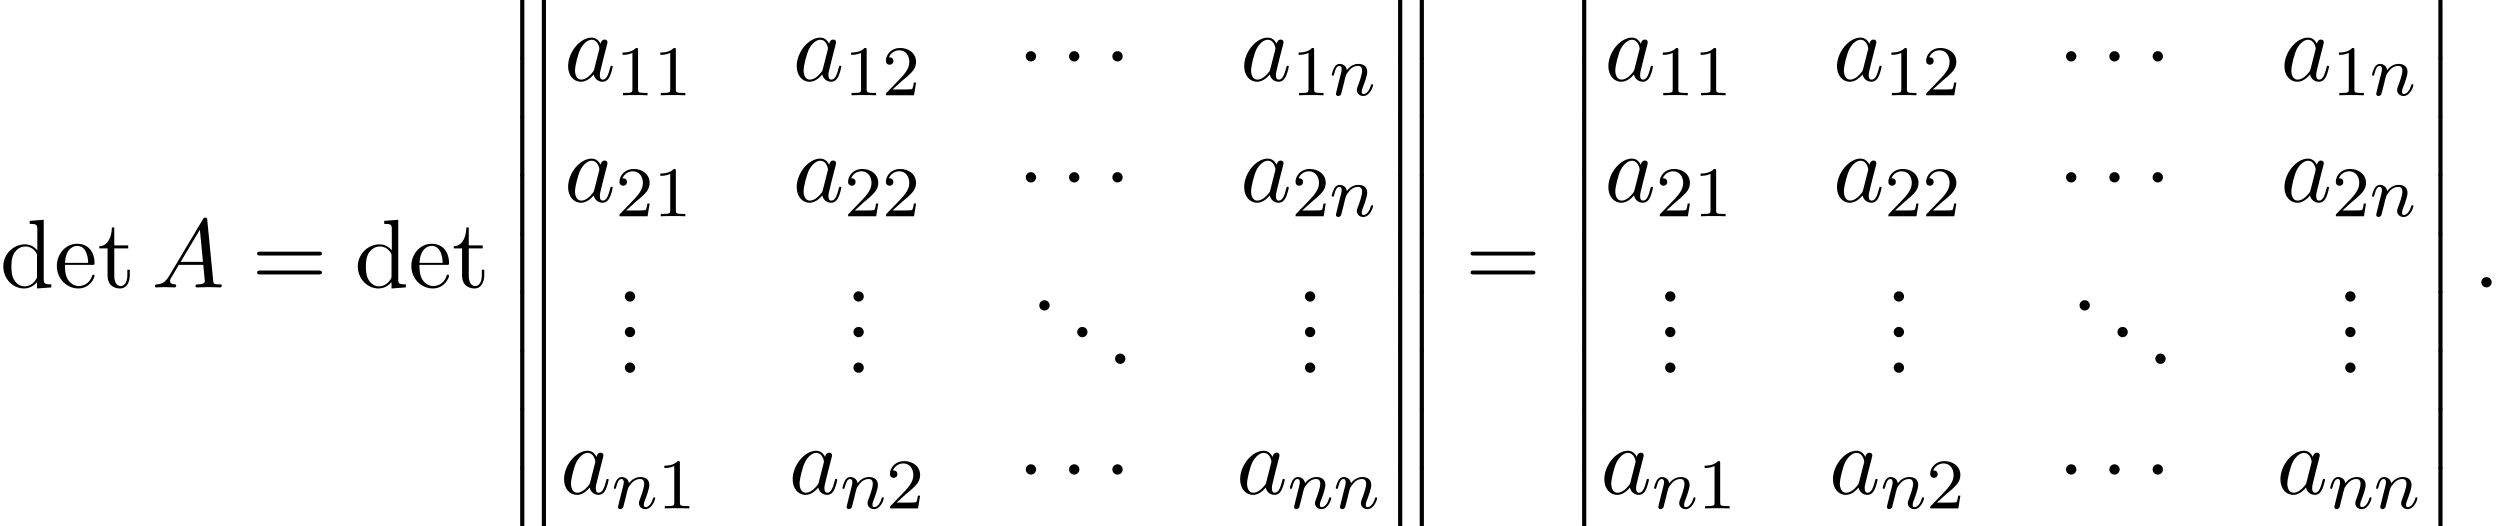 <?xml version='1.0' encoding='UTF-8'?>
<!-- This file was generated by dvisvgm 2.6.3 -->
<svg version='1.1' xmlns='http://www.w3.org/2000/svg' xmlns:xlink='http://www.w3.org/1999/xlink' width='279.951pt' height='58.91pt' viewBox='93.15 70.189 279.951 58.91'>
<defs>
<path id='g1-1' d='M2.095 -2.727C2.095 -3.044 1.833 -3.305 1.516 -3.305S0.938 -3.044 0.938 -2.727S1.2 -2.149 1.516 -2.149S2.095 -2.411 2.095 -2.727Z'/>
<path id='g2-110' d='M1.594 -1.307C1.618 -1.427 1.698 -1.73 1.722 -1.849C1.833 -2.279 1.833 -2.287 2.016 -2.55C2.279 -2.941 2.654 -3.292 3.188 -3.292C3.475 -3.292 3.642 -3.124 3.642 -2.75C3.642 -2.311 3.308 -1.403 3.156 -1.012C3.053 -0.749 3.053 -0.701 3.053 -0.598C3.053 -0.143 3.427 0.08 3.77 0.08C4.551 0.08 4.878 -1.036 4.878 -1.14C4.878 -1.219 4.814 -1.243 4.758 -1.243C4.663 -1.243 4.647 -1.188 4.623 -1.108C4.431 -0.454 4.097 -0.143 3.794 -0.143C3.666 -0.143 3.602 -0.223 3.602 -0.406S3.666 -0.765 3.746 -0.964C3.866 -1.267 4.216 -2.184 4.216 -2.63C4.216 -3.228 3.802 -3.515 3.228 -3.515C2.582 -3.515 2.168 -3.124 1.937 -2.821C1.881 -3.26 1.53 -3.515 1.124 -3.515C0.837 -3.515 0.638 -3.332 0.51 -3.084C0.319 -2.71 0.239 -2.311 0.239 -2.295C0.239 -2.224 0.295 -2.192 0.359 -2.192C0.462 -2.192 0.47 -2.224 0.526 -2.431C0.622 -2.821 0.765 -3.292 1.1 -3.292C1.307 -3.292 1.355 -3.092 1.355 -2.917C1.355 -2.774 1.315 -2.622 1.251 -2.359C1.235 -2.295 1.116 -1.825 1.084 -1.714L0.789 -0.518C0.757 -0.399 0.709 -0.199 0.709 -0.167C0.709 0.016 0.861 0.08 0.964 0.08C1.108 0.08 1.227 -0.016 1.283 -0.112C1.307 -0.159 1.371 -0.43 1.411 -0.598L1.594 -1.307Z'/>
<path id='g4-49' d='M2.503 -5.077C2.503 -5.292 2.487 -5.3 2.271 -5.3C1.945 -4.981 1.522 -4.79 0.765 -4.79V-4.527C0.98 -4.527 1.411 -4.527 1.873 -4.742V-0.654C1.873 -0.359 1.849 -0.263 1.092 -0.263H0.813V0C1.14 -0.024 1.825 -0.024 2.184 -0.024S3.236 -0.024 3.563 0V-0.263H3.284C2.527 -0.263 2.503 -0.359 2.503 -0.654V-5.077Z'/>
<path id='g4-50' d='M2.248 -1.626C2.375 -1.745 2.71 -2.008 2.837 -2.12C3.332 -2.574 3.802 -3.013 3.802 -3.738C3.802 -4.686 3.005 -5.3 2.008 -5.3C1.052 -5.3 0.422 -4.575 0.422 -3.866C0.422 -3.475 0.733 -3.419 0.845 -3.419C1.012 -3.419 1.259 -3.539 1.259 -3.842C1.259 -4.256 0.861 -4.256 0.765 -4.256C0.996 -4.838 1.53 -5.037 1.921 -5.037C2.662 -5.037 3.045 -4.407 3.045 -3.738C3.045 -2.909 2.463 -2.303 1.522 -1.339L0.518 -0.303C0.422 -0.215 0.422 -0.199 0.422 0H3.571L3.802 -1.427H3.555C3.531 -1.267 3.467 -0.869 3.371 -0.717C3.324 -0.654 2.718 -0.654 2.59 -0.654H1.172L2.248 -1.626Z'/>
<path id='g0-12' d='M1.582 6.371C1.582 6.545 1.582 6.775 1.811 6.775C2.051 6.775 2.051 6.556 2.051 6.371V0.175C2.051 0 2.051 -0.229 1.822 -0.229C1.582 -0.229 1.582 -0.011 1.582 0.175V6.371Z'/>
<path id='g0-13' d='M1.582 6.371C1.582 6.545 1.582 6.775 1.811 6.775C2.051 6.775 2.051 6.556 2.051 6.371V0.175C2.051 0 2.051 -0.229 1.822 -0.229C1.582 -0.229 1.582 -0.011 1.582 0.175V6.371ZM4.004 6.371C4.004 6.545 4.004 6.775 4.233 6.775C4.473 6.775 4.473 6.556 4.473 6.371V0.175C4.473 0 4.473 -0.229 4.244 -0.229C4.004 -0.229 4.004 -0.011 4.004 0.175V6.371Z'/>
<path id='g3-58' d='M2.095 -0.578C2.095 -0.895 1.833 -1.156 1.516 -1.156S0.938 -0.895 0.938 -0.578S1.2 0 1.516 0S2.095 -0.262 2.095 -0.578Z'/>
<path id='g3-65' d='M1.953 -1.255C1.516 -0.524 1.091 -0.371 0.611 -0.338C0.48 -0.327 0.382 -0.327 0.382 -0.12C0.382 -0.055 0.436 0 0.524 0C0.818 0 1.156 -0.033 1.462 -0.033C1.822 -0.033 2.204 0 2.553 0C2.618 0 2.76 0 2.76 -0.207C2.76 -0.327 2.662 -0.338 2.585 -0.338C2.335 -0.36 2.073 -0.447 2.073 -0.72C2.073 -0.851 2.138 -0.971 2.225 -1.124L3.055 -2.52H5.793C5.815 -2.291 5.967 -0.807 5.967 -0.698C5.967 -0.371 5.4 -0.338 5.182 -0.338C5.029 -0.338 4.92 -0.338 4.92 -0.12C4.92 0 5.051 0 5.073 0C5.52 0 5.989 -0.033 6.436 -0.033C6.709 -0.033 7.396 0 7.669 0C7.735 0 7.865 0 7.865 -0.218C7.865 -0.338 7.756 -0.338 7.615 -0.338C6.938 -0.338 6.938 -0.415 6.905 -0.731L6.24 -7.549C6.218 -7.767 6.218 -7.811 6.033 -7.811C5.858 -7.811 5.815 -7.735 5.749 -7.625L1.953 -1.255ZM3.262 -2.858L5.411 -6.458L5.76 -2.858H3.262Z'/>
<path id='g3-97' d='M4.069 -4.124C3.873 -4.527 3.556 -4.822 3.065 -4.822C1.789 -4.822 0.436 -3.218 0.436 -1.625C0.436 -0.6 1.036 0.12 1.887 0.12C2.105 0.12 2.651 0.076 3.305 -0.698C3.393 -0.24 3.775 0.12 4.298 0.12C4.68 0.12 4.931 -0.131 5.105 -0.48C5.291 -0.873 5.433 -1.538 5.433 -1.56C5.433 -1.669 5.335 -1.669 5.302 -1.669C5.193 -1.669 5.182 -1.625 5.149 -1.473C4.964 -0.764 4.767 -0.12 4.32 -0.12C4.025 -0.12 3.993 -0.404 3.993 -0.622C3.993 -0.862 4.015 -0.949 4.135 -1.429C4.255 -1.887 4.276 -1.996 4.375 -2.411L4.767 -3.938C4.844 -4.244 4.844 -4.265 4.844 -4.309C4.844 -4.495 4.713 -4.604 4.527 -4.604C4.265 -4.604 4.102 -4.364 4.069 -4.124ZM3.36 -1.298C3.305 -1.102 3.305 -1.08 3.142 -0.895C2.662 -0.295 2.215 -0.12 1.909 -0.12C1.364 -0.12 1.211 -0.72 1.211 -1.145C1.211 -1.691 1.56 -3.033 1.811 -3.535C2.149 -4.178 2.64 -4.582 3.076 -4.582C3.785 -4.582 3.938 -3.687 3.938 -3.622S3.916 -3.491 3.905 -3.436L3.36 -1.298Z'/>
<path id='g5-46' d='M2.095 -0.578C2.095 -0.895 1.833 -1.156 1.516 -1.156S0.938 -0.895 0.938 -0.578S1.2 0 1.516 0S2.095 -0.262 2.095 -0.578Z'/>
<path id='g5-61' d='M7.495 -3.567C7.658 -3.567 7.865 -3.567 7.865 -3.785S7.658 -4.004 7.505 -4.004H0.971C0.818 -4.004 0.611 -4.004 0.611 -3.785S0.818 -3.567 0.982 -3.567H7.495ZM7.505 -1.451C7.658 -1.451 7.865 -1.451 7.865 -1.669S7.658 -1.887 7.495 -1.887H0.982C0.818 -1.887 0.611 -1.887 0.611 -1.669S0.818 -1.451 0.971 -1.451H7.505Z'/>
<path id='g5-100' d='M4.145 -0.6V0.12L5.749 0V-0.338C4.985 -0.338 4.898 -0.415 4.898 -0.949V-7.571L3.327 -7.451V-7.113C4.091 -7.113 4.178 -7.036 4.178 -6.502V-4.145C3.862 -4.538 3.393 -4.822 2.804 -4.822C1.516 -4.822 0.371 -3.753 0.371 -2.345C0.371 -0.96 1.44 0.12 2.684 0.12C3.382 0.12 3.873 -0.251 4.145 -0.6ZM4.145 -3.524V-1.287C4.145 -1.091 4.145 -1.069 4.025 -0.884C3.698 -0.36 3.207 -0.12 2.738 -0.12C2.247 -0.12 1.855 -0.404 1.593 -0.818C1.309 -1.265 1.276 -1.887 1.276 -2.335C1.276 -2.738 1.298 -3.393 1.615 -3.884C1.844 -4.222 2.258 -4.582 2.847 -4.582C3.229 -4.582 3.687 -4.418 4.025 -3.927C4.145 -3.742 4.145 -3.72 4.145 -3.524Z'/>
<path id='g5-101' d='M1.222 -2.749C1.287 -4.375 2.204 -4.647 2.575 -4.647C3.698 -4.647 3.807 -3.175 3.807 -2.749H1.222ZM1.211 -2.52H4.255C4.495 -2.52 4.527 -2.52 4.527 -2.749C4.527 -3.829 3.938 -4.887 2.575 -4.887C1.309 -4.887 0.305 -3.764 0.305 -2.4C0.305 -0.938 1.451 0.12 2.705 0.12C4.036 0.12 4.527 -1.091 4.527 -1.298C4.527 -1.407 4.44 -1.429 4.385 -1.429C4.287 -1.429 4.265 -1.364 4.244 -1.276C3.862 -0.153 2.88 -0.153 2.771 -0.153C2.225 -0.153 1.789 -0.48 1.538 -0.884C1.211 -1.407 1.211 -2.127 1.211 -2.52Z'/>
<path id='g5-116' d='M1.887 -4.364H3.447V-4.702H1.887V-6.709H1.615C1.604 -5.815 1.276 -4.647 0.207 -4.604V-4.364H1.135V-1.353C1.135 -0.011 2.149 0.12 2.542 0.12C3.316 0.12 3.622 -0.655 3.622 -1.353V-1.975H3.349V-1.375C3.349 -0.567 3.022 -0.153 2.618 -0.153C1.887 -0.153 1.887 -1.145 1.887 -1.331V-4.364Z'/>
</defs>
<g id='page1'>
<use x='93.15' y='102.372' xlink:href='#g5-100'/>
<use x='99.211' y='102.372' xlink:href='#g5-101'/>
<use x='104.06' y='102.372' xlink:href='#g5-116'/>
<use x='110.12' y='102.372' xlink:href='#g3-65'/>
<use x='121.332' y='102.372' xlink:href='#g5-61'/>
<use x='132.847' y='102.372' xlink:href='#g5-100'/>
<use x='138.908' y='102.372' xlink:href='#g5-101'/>
<use x='143.756' y='102.372' xlink:href='#g5-116'/>
<use x='149.817' y='70.189' xlink:href='#g0-13'/>
<use x='149.817' y='76.735' xlink:href='#g0-13'/>
<use x='149.817' y='83.28' xlink:href='#g0-13'/>
<use x='149.817' y='89.826' xlink:href='#g0-13'/>
<use x='149.817' y='96.372' xlink:href='#g0-13'/>
<use x='149.817' y='102.917' xlink:href='#g0-13'/>
<use x='149.817' y='109.463' xlink:href='#g0-13'/>
<use x='149.817' y='116.008' xlink:href='#g0-13'/>
<use x='149.817' y='122.554' xlink:href='#g0-13'/>
<use x='156.33' y='79.223' xlink:href='#g3-97'/>
<use x='162.096' y='80.859' xlink:href='#g4-49'/>
<use x='166.33' y='80.859' xlink:href='#g4-49'/>
<use x='181.929' y='79.223' xlink:href='#g3-97'/>
<use x='187.696' y='80.859' xlink:href='#g4-49'/>
<use x='191.93' y='80.859' xlink:href='#g4-50'/>
<use x='207.077' y='79.223' xlink:href='#g1-1'/>
<use x='211.925' y='79.223' xlink:href='#g1-1'/>
<use x='216.774' y='79.223' xlink:href='#g1-1'/>
<use x='232.037' y='79.223' xlink:href='#g3-97'/>
<use x='237.803' y='80.859' xlink:href='#g4-49'/>
<use x='242.037' y='80.859' xlink:href='#g2-110'/>
<use x='156.33' y='92.772' xlink:href='#g3-97'/>
<use x='162.096' y='94.408' xlink:href='#g4-50'/>
<use x='166.33' y='94.408' xlink:href='#g4-49'/>
<use x='181.929' y='92.772' xlink:href='#g3-97'/>
<use x='187.696' y='94.408' xlink:href='#g4-50'/>
<use x='191.93' y='94.408' xlink:href='#g4-50'/>
<use x='207.077' y='92.772' xlink:href='#g1-1'/>
<use x='211.925' y='92.772' xlink:href='#g1-1'/>
<use x='216.774' y='92.772' xlink:href='#g1-1'/>
<use x='232.037' y='92.772' xlink:href='#g3-97'/>
<use x='237.803' y='94.408' xlink:href='#g4-50'/>
<use x='242.037' y='94.408' xlink:href='#g2-110'/>
<use x='162.181' y='103.966' xlink:href='#g5-46'/>
<use x='162.181' y='107.951' xlink:href='#g5-46'/>
<use x='162.181' y='111.936' xlink:href='#g5-46'/>
<use x='187.781' y='103.966' xlink:href='#g5-46'/>
<use x='187.781' y='107.951' xlink:href='#g5-46'/>
<use x='187.781' y='111.936' xlink:href='#g5-46'/>
<use x='208.592' y='104.962' xlink:href='#g5-46'/>
<use x='212.834' y='107.951' xlink:href='#g5-46'/>
<use x='217.077' y='110.94' xlink:href='#g5-46'/>
<use x='238.34' y='103.966' xlink:href='#g5-46'/>
<use x='238.34' y='107.951' xlink:href='#g5-46'/>
<use x='238.34' y='111.936' xlink:href='#g5-46'/>
<use x='155.878' y='125.485' xlink:href='#g3-97'/>
<use x='161.644' y='127.122' xlink:href='#g2-110'/>
<use x='166.782' y='127.122' xlink:href='#g4-49'/>
<use x='181.477' y='125.485' xlink:href='#g3-97'/>
<use x='187.244' y='127.122' xlink:href='#g2-110'/>
<use x='192.382' y='127.122' xlink:href='#g4-50'/>
<use x='207.077' y='125.485' xlink:href='#g1-1'/>
<use x='211.925' y='125.485' xlink:href='#g1-1'/>
<use x='216.774' y='125.485' xlink:href='#g1-1'/>
<use x='231.585' y='125.485' xlink:href='#g3-97'/>
<use x='237.351' y='127.122' xlink:href='#g2-110'/>
<use x='242.489' y='127.122' xlink:href='#g2-110'/>
<use x='248.126' y='70.189' xlink:href='#g0-13'/>
<use x='248.126' y='76.735' xlink:href='#g0-13'/>
<use x='248.126' y='83.28' xlink:href='#g0-13'/>
<use x='248.126' y='89.826' xlink:href='#g0-13'/>
<use x='248.126' y='96.372' xlink:href='#g0-13'/>
<use x='248.126' y='102.917' xlink:href='#g0-13'/>
<use x='248.126' y='109.463' xlink:href='#g0-13'/>
<use x='248.126' y='116.008' xlink:href='#g0-13'/>
<use x='248.126' y='122.554' xlink:href='#g0-13'/>
<use x='257.217' y='102.372' xlink:href='#g5-61'/>
<use x='268.732' y='70.189' xlink:href='#g0-12'/>
<use x='268.732' y='76.735' xlink:href='#g0-12'/>
<use x='268.732' y='83.28' xlink:href='#g0-12'/>
<use x='268.732' y='89.826' xlink:href='#g0-12'/>
<use x='268.732' y='96.372' xlink:href='#g0-12'/>
<use x='268.732' y='102.917' xlink:href='#g0-12'/>
<use x='268.732' y='109.463' xlink:href='#g0-12'/>
<use x='268.732' y='116.008' xlink:href='#g0-12'/>
<use x='268.732' y='122.554' xlink:href='#g0-12'/>
<use x='272.82' y='79.223' xlink:href='#g3-97'/>
<use x='278.587' y='80.859' xlink:href='#g4-49'/>
<use x='282.821' y='80.859' xlink:href='#g4-49'/>
<use x='298.42' y='79.223' xlink:href='#g3-97'/>
<use x='304.186' y='80.859' xlink:href='#g4-49'/>
<use x='308.42' y='80.859' xlink:href='#g4-50'/>
<use x='323.567' y='79.223' xlink:href='#g1-1'/>
<use x='328.416' y='79.223' xlink:href='#g1-1'/>
<use x='333.264' y='79.223' xlink:href='#g1-1'/>
<use x='348.527' y='79.223' xlink:href='#g3-97'/>
<use x='354.294' y='80.859' xlink:href='#g4-49'/>
<use x='358.528' y='80.859' xlink:href='#g2-110'/>
<use x='272.82' y='92.772' xlink:href='#g3-97'/>
<use x='278.587' y='94.408' xlink:href='#g4-50'/>
<use x='282.821' y='94.408' xlink:href='#g4-49'/>
<use x='298.42' y='92.772' xlink:href='#g3-97'/>
<use x='304.186' y='94.408' xlink:href='#g4-50'/>
<use x='308.42' y='94.408' xlink:href='#g4-50'/>
<use x='323.567' y='92.772' xlink:href='#g1-1'/>
<use x='328.416' y='92.772' xlink:href='#g1-1'/>
<use x='333.264' y='92.772' xlink:href='#g1-1'/>
<use x='348.527' y='92.772' xlink:href='#g3-97'/>
<use x='354.294' y='94.408' xlink:href='#g4-50'/>
<use x='358.528' y='94.408' xlink:href='#g2-110'/>
<use x='278.671' y='103.966' xlink:href='#g5-46'/>
<use x='278.671' y='107.951' xlink:href='#g5-46'/>
<use x='278.671' y='111.936' xlink:href='#g5-46'/>
<use x='304.271' y='103.966' xlink:href='#g5-46'/>
<use x='304.271' y='107.951' xlink:href='#g5-46'/>
<use x='304.271' y='111.936' xlink:href='#g5-46'/>
<use x='325.082' y='104.962' xlink:href='#g5-46'/>
<use x='329.325' y='107.951' xlink:href='#g5-46'/>
<use x='333.567' y='110.94' xlink:href='#g5-46'/>
<use x='354.831' y='103.966' xlink:href='#g5-46'/>
<use x='354.831' y='107.951' xlink:href='#g5-46'/>
<use x='354.831' y='111.936' xlink:href='#g5-46'/>
<use x='272.368' y='125.485' xlink:href='#g3-97'/>
<use x='278.135' y='127.122' xlink:href='#g2-110'/>
<use x='283.273' y='127.122' xlink:href='#g4-49'/>
<use x='297.968' y='125.485' xlink:href='#g3-97'/>
<use x='303.734' y='127.122' xlink:href='#g2-110'/>
<use x='308.872' y='127.122' xlink:href='#g4-50'/>
<use x='323.567' y='125.485' xlink:href='#g1-1'/>
<use x='328.416' y='125.485' xlink:href='#g1-1'/>
<use x='333.264' y='125.485' xlink:href='#g1-1'/>
<use x='348.075' y='125.485' xlink:href='#g3-97'/>
<use x='353.842' y='127.122' xlink:href='#g2-110'/>
<use x='358.98' y='127.122' xlink:href='#g2-110'/>
<use x='364.616' y='70.189' xlink:href='#g0-12'/>
<use x='364.616' y='76.735' xlink:href='#g0-12'/>
<use x='364.616' y='83.28' xlink:href='#g0-12'/>
<use x='364.616' y='89.826' xlink:href='#g0-12'/>
<use x='364.616' y='96.372' xlink:href='#g0-12'/>
<use x='364.616' y='102.917' xlink:href='#g0-12'/>
<use x='364.616' y='109.463' xlink:href='#g0-12'/>
<use x='364.616' y='116.008' xlink:href='#g0-12'/>
<use x='364.616' y='122.554' xlink:href='#g0-12'/>
<use x='370.071' y='102.372' xlink:href='#g3-58'/>
</g>
</svg><!--Rendered by QuickLaTeX.com-->